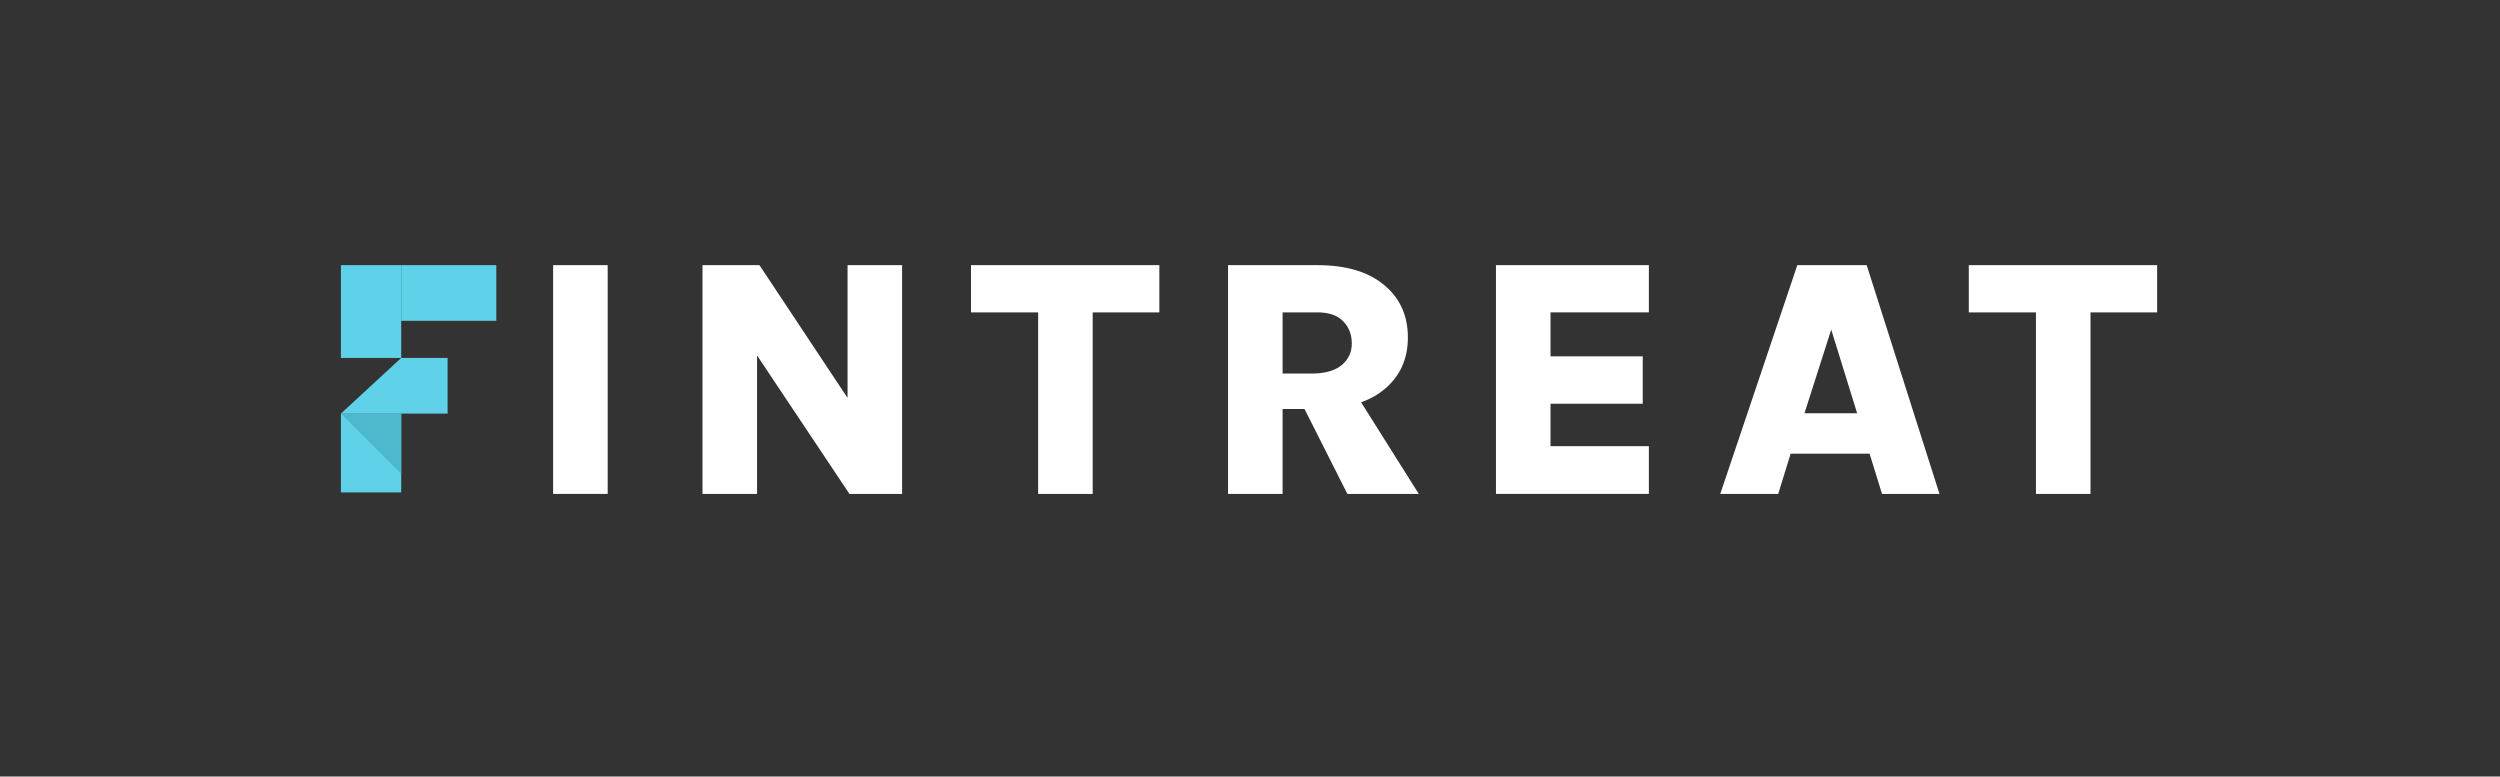 <svg width="132" height="41" viewBox="0 0 132 41" fill="none" xmlns="http://www.w3.org/2000/svg">
<rect x="0" y="0" width="132" height="41" fill="#333333" stroke="none"/>
<rect x="18" y="21.837" width="3.184" height="4.163" fill="#5FD2E9"/>
<rect x="18" y="14" width="3.184" height="4.898" fill="#5FD2E9"/>
<path d="M26.205 14L26.205 16.939L21.184 16.939L21.184 14L26.205 14Z" fill="#5FD2E9"/>
<path d="M23.633 18.898L23.633 21.837L18 21.837L21.184 18.898L23.633 18.898Z" fill="#5FD2E9"/>
<path d="M18 21.837H21.184V25.021L18 21.837Z" fill="#4EB8CD"/>
<path d="M29.205 26.078V14H32.085V26.078H29.205Z" fill="white"/>
<path d="M37.092 14H40.098L44.949 21.308H44.751V14H47.631V26.078H44.85L39.495 18.05H39.972V26.078H37.092V14Z" fill="white"/>
<path d="M51.268 16.493V14H61.213V16.493H57.046L57.694 15.845V26.078H54.814V15.845L55.462 16.493H51.268Z" fill="white"/>
<path d="M64.841 26.078V14H69.557C71.069 14 72.242 14.348 73.076 15.044C73.916 15.734 74.336 16.661 74.336 17.825C74.336 18.965 73.916 19.88 73.076 20.57C72.242 21.254 71.069 21.596 69.557 21.596H67.721V26.078H64.841ZM71.141 26.078L68.198 20.246H71.24L74.912 26.078H71.141ZM67.721 19.724H69.233C69.947 19.724 70.481 19.577 70.835 19.283C71.195 18.983 71.375 18.602 71.375 18.14C71.375 17.66 71.222 17.267 70.916 16.961C70.616 16.649 70.163 16.493 69.557 16.493H67.721V19.724Z" fill="white"/>
<path d="M78.987 26.078V14H87.06V16.493H81.867V18.815H86.736V21.317H81.867V23.558H87.06V26.078H78.987Z" fill="white"/>
<path d="M90.83 26.078L94.898 14H98.561L102.404 26.078H99.371L98.714 23.954H94.547L93.89 26.078H90.83ZM95.276 21.821H98.057L96.689 17.402L95.276 21.821Z" fill="white"/>
<path d="M103.952 16.493V14H113.897V16.493H109.73L110.378 15.845V26.078H107.498V15.845L108.146 16.493H103.952Z" fill="white"/>
</svg>
